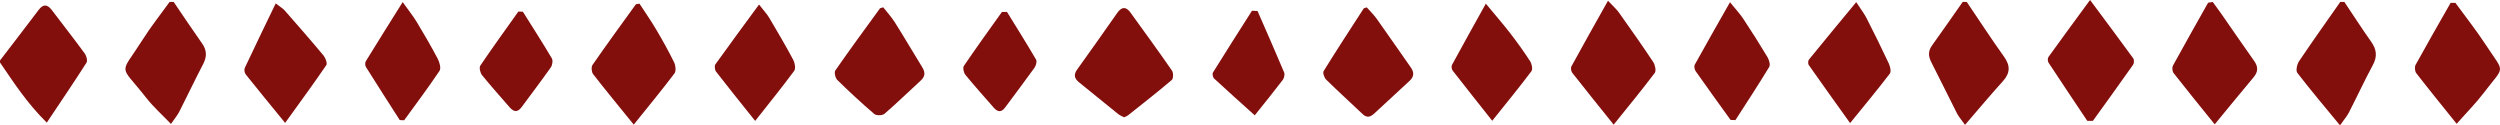 <?xml version="1.0" encoding="utf-8"?>
<!-- Generator: Adobe Illustrator 16.0.0, SVG Export Plug-In . SVG Version: 6.00 Build 0)  -->
<!DOCTYPE svg PUBLIC "-//W3C//DTD SVG 1.1//EN" "http://www.w3.org/Graphics/SVG/1.1/DTD/svg11.dtd">
<svg version="1.1" id="Layer_1" xmlns="http://www.w3.org/2000/svg" xmlns:xlink="http://www.w3.org/1999/xlink" x="0px" y="0px"
	 width="594.336px" height="29.799px" viewBox="0 0 594.336 29.799" enable-background="new 0 0 594.336 29.799"
	 xml:space="preserve">
<g>
	<path fill-rule="evenodd" clip-rule="evenodd" fill="#830F0D" d="M0,14.374c3.052-3.986,6.127-7.955,9.144-11.967
		c1.134-1.509,2.113-1.413,3.192,0.009c2.605,3.433,5.265,6.824,7.809,10.301c0.408,0.557,0.717,1.713,0.421,2.177
		c-2.986,4.677-6.108,9.267-9.444,14.259C6.408,24.509,3.27,19.628,0,14.854C0,14.694,0,14.533,0,14.374z"/>
	<path fill-rule="evenodd" clip-rule="evenodd" fill="#830F0D" d="M467.561,0.452c2.939,4.342,5.8,8.742,8.852,13.003
		c1.561,2.179,1.492,3.93-0.3,5.902c-2.979,3.279-5.815,6.687-8.96,10.326c-0.866-1.221-1.5-1.919-1.913-2.729
		c-2.062-4.044-4.031-8.134-6.107-12.169c-0.731-1.422-0.779-2.653,0.182-3.989c2.463-3.423,4.862-6.893,7.286-10.344
		C466.92,0.452,467.241,0.452,467.561,0.452z"/>
	<path fill-rule="evenodd" clip-rule="evenodd" fill="#830F0D" d="M557.329,0.452c2.121,3.164,4.187,6.367,6.384,9.477
		c1.281,1.813,1.5,3.476,0.41,5.5c-1.999,3.715-3.774,7.549-5.7,11.303c-0.455,0.887-1.137,1.658-2.124,3.067
		c-3.58-4.35-6.959-8.336-10.143-12.473c-0.406-0.528-0.084-2.041,0.399-2.762c3.195-4.755,6.526-9.419,9.813-14.112
		C556.688,0.452,557.008,0.452,557.329,0.452z"/>
	<path fill-rule="evenodd" clip-rule="evenodd" fill="#830F0D" d="M41.284,0.452c2.242,3.29,4.445,6.607,6.744,9.856
		c1.151,1.625,1.194,3.137,0.281,4.891c-1.951,3.747-3.757,7.57-5.677,11.334c-0.458,0.897-1.133,1.684-1.992,2.934
		c-2.106-2.204-4.182-4.048-5.865-6.199c-6.529-8.342-6.404-5.076-0.843-13.871c1.955-3.092,4.251-5.969,6.392-8.944
		C40.644,0.452,40.964,0.452,41.284,0.452z"/>
	<path fill-rule="evenodd" clip-rule="evenodd" fill="#830F0D" d="M267.247,27.888c-0.472-0.252-1.004-0.441-1.42-0.775
		c-3.105-2.494-6.18-5.027-9.283-7.526c-1.11-0.894-1.374-1.799-0.477-3.048c3.208-4.463,6.376-8.955,9.531-13.456
		c1.052-1.5,2.084-1.577,3.16-0.088c3.313,4.582,6.646,9.151,9.865,13.799c0.355,0.514,0.342,1.886-0.046,2.216
		c-3.396,2.888-6.914,5.631-10.404,8.405C267.932,27.606,267.617,27.703,267.247,27.888z"/>
	<path fill-rule="evenodd" clip-rule="evenodd" fill="#830F0D" d="M150.664,29.625c-3.587-4.424-6.681-8.164-9.655-11.997
		c-0.385-0.495-0.487-1.703-0.151-2.188c3.357-4.845,6.833-9.608,10.288-14.385c0.067-0.093,0.296-0.069,0.881-0.186
		c1.282,1.973,2.728,4.043,4.01,6.21c1.503,2.54,2.941,5.126,4.237,7.777c0.357,0.729,0.487,2.049,0.067,2.603
		C157.373,21.384,154.235,25.18,150.664,29.625z"/>
	<path fill-rule="evenodd" clip-rule="evenodd" fill="#830F0D" d="M383.625,29.632c-3.601-4.484-6.742-8.363-9.822-12.291
		c-0.289-0.367-0.433-1.177-0.228-1.553c2.772-5.077,5.618-10.113,8.701-15.613c1.231,1.315,2.005,1.974,2.575,2.777
		c2.771,3.903,5.535,7.813,8.18,11.802c0.448,0.676,0.741,2.077,0.361,2.582C390.392,21.322,387.21,25.17,383.625,29.632z"/>
	<path fill-rule="evenodd" clip-rule="evenodd" fill="#830F0D" d="M526.51,29.561c-3.543-4.395-6.698-8.257-9.769-12.186
		c-0.317-0.405-0.396-1.341-0.149-1.792c2.733-5.005,5.553-9.963,8.348-14.934c0.367-0.061,0.733-0.122,1.101-0.183
		c0.646,0.886,1.308,1.763,1.935,2.662c2.645,3.795,5.257,7.613,7.93,11.389c0.979,1.381,0.932,2.569-0.161,3.868
		C532.788,21.9,529.888,25.463,526.51,29.561z"/>
	<path fill-rule="evenodd" clip-rule="evenodd" fill="#830F0D" d="M583.737,0.684c2.424,3.327,4.995,6.558,7.239,10.002
		c4.539,6.965,4.593,4.682-0.526,11.423c-1.815,2.391-3.955,4.534-6.419,7.324c-3.406-4.243-6.554-8.103-9.601-12.039
		c-0.351-0.453-0.429-1.493-0.152-1.996c2.713-4.936,5.527-9.815,8.313-14.71C582.972,0.686,583.355,0.685,583.737,0.684z"/>
	<path fill-rule="evenodd" clip-rule="evenodd" fill="#830F0D" d="M324.926,1.755c0.743,0.846,1.653,1.717,2.373,2.725
		c2.734,3.833,5.399,7.716,8.109,11.566c0.821,1.166,0.77,2.189-0.294,3.167c-2.818,2.594-5.631,5.195-8.438,7.801
		c-0.876,0.812-1.726,1.061-2.707,0.131c-2.895-2.742-5.85-5.422-8.691-8.217c-0.457-0.449-0.859-1.614-0.604-2.027
		c3.095-5.007,6.316-9.936,9.518-14.877C324.258,1.918,324.478,1.912,324.926,1.755z"/>
	<path fill-rule="evenodd" clip-rule="evenodd" fill="#830F0D" d="M209.98,1.742c0.881,1.13,1.951,2.293,2.779,3.607
		c2.213,3.509,4.303,7.095,6.482,10.626c0.732,1.187,0.747,2.173-0.337,3.164c-2.883,2.638-5.681,5.371-8.639,7.919
		c-0.487,0.42-1.927,0.458-2.398,0.055c-3.032-2.588-5.962-5.303-8.807-8.097c-0.476-0.468-0.787-1.813-0.473-2.267
		c3.451-4.972,7.039-9.848,10.602-14.742C209.264,1.905,209.478,1.904,209.98,1.742z"/>
	<path fill-rule="evenodd" clip-rule="evenodd" fill="#830F0D" d="M496.225,28.739c-3.081-4.608-6.174-9.207-9.216-13.84
		c-0.214-0.326-0.245-1.042-0.032-1.339c3.091-4.304,6.238-8.567,9.9-13.56c3.787,5.092,7.063,9.46,10.271,13.878
		c0.243,0.335,0.204,1.168-0.048,1.526c-3.147,4.473-6.358,8.899-9.554,13.338C497.107,28.742,496.666,28.74,496.225,28.739z"/>
	<path fill-rule="evenodd" clip-rule="evenodd" fill="#830F0D" d="M439.833,29.261c-3.586-5.013-6.733-9.387-9.828-13.799
		c-0.205-0.293-0.183-1.023,0.042-1.3c3.598-4.43,7.246-8.819,11.241-13.65c1.132,1.737,1.904,2.721,2.462,3.815
		c1.812,3.554,3.585,7.13,5.272,10.744c0.335,0.717,0.624,1.942,0.26,2.42C446.399,21.269,443.354,24.921,439.833,29.261z"/>
	<path fill-rule="evenodd" clip-rule="evenodd" fill="#830F0D" d="M67.786,29.215c-3.483-4.264-6.457-7.867-9.366-11.521
		c-0.289-0.363-0.415-1.148-0.225-1.554c2.353-5.016,4.778-9.997,7.35-15.329c1.093,0.851,1.714,1.197,2.156,1.701
		c3.101,3.533,6.2,7.069,9.207,10.682c0.483,0.581,0.959,1.859,0.667,2.288C74.547,19.921,71.361,24.252,67.786,29.215z"/>
	<path fill-rule="evenodd" clip-rule="evenodd" fill="#830F0D" d="M353.233,0.87c2.333,2.818,4.146,4.891,5.825,7.068
		c1.656,2.147,3.245,4.355,4.713,6.634c0.4,0.621,0.652,1.889,0.302,2.355c-2.856,3.798-5.874,7.476-9.317,11.784
		c-3.444-4.349-6.453-8.121-9.41-11.934c-0.244-0.315-0.341-1.016-0.16-1.35C347.711,10.773,350.298,6.15,353.233,0.87z"/>
	<path fill-rule="evenodd" clip-rule="evenodd" fill="#830F0D" d="M179.53,28.743c-3.472-4.346-6.423-7.991-9.292-11.7
		c-0.313-0.404-0.428-1.377-0.162-1.749c3.313-4.648,6.714-9.233,10.375-14.219c1.129,1.459,1.886,2.254,2.432,3.175
		c1.953,3.293,3.892,6.598,5.697,9.973c0.392,0.732,0.625,2.077,0.225,2.62C185.983,20.672,182.979,24.366,179.53,28.743z"/>
	<path fill-rule="evenodd" clip-rule="evenodd" fill="#830F0D" d="M411.415,28.51c-2.778-3.86-5.575-7.709-8.308-11.602
		c-0.272-0.388-0.401-1.176-0.192-1.555c2.638-4.778,5.35-9.514,8.363-14.824c1.404,1.736,2.374,2.756,3.138,3.912
		c1.978,2.994,3.909,6.02,5.751,9.098c0.398,0.666,0.753,1.85,0.435,2.376c-2.584,4.269-5.333,8.438-8.031,12.639
		C412.185,28.54,411.799,28.525,411.415,28.51z"/>
	<path fill-rule="evenodd" clip-rule="evenodd" fill="#830F0D" d="M95.033,28.548c-2.687-4.2-5.388-8.392-8.035-12.617
		c-0.214-0.342-0.24-1.036-0.035-1.37c2.77-4.519,5.597-9.001,8.766-14.064c1.462,2.054,2.499,3.332,3.34,4.727
		c1.732,2.87,3.429,5.768,4.988,8.733c0.44,0.836,0.839,2.273,0.432,2.881c-2.678,4.004-5.581,7.856-8.411,11.759
		C95.73,28.582,95.382,28.565,95.033,28.548z"/>
	<path fill-rule="evenodd" clip-rule="evenodd" fill="#830F0D" d="M239.397,2.836c2.326,3.774,4.689,7.526,6.924,11.353
		c0.251,0.431-0.037,1.421-0.396,1.922c-2.273,3.18-4.644,6.288-6.965,9.433c-0.908,1.229-1.785,1.116-2.718,0.043
		c-2.25-2.588-4.557-5.132-6.726-7.787c-0.413-0.505-0.67-1.691-0.369-2.136c2.94-4.33,6.015-8.57,9.052-12.835
		C238.599,2.832,238.998,2.833,239.397,2.836z"/>
	<path fill-rule="evenodd" clip-rule="evenodd" fill="#830F0D" d="M124.302,2.781c2.313,3.685,4.672,7.344,6.887,11.087
		c0.301,0.509,0.128,1.619-0.248,2.155c-2.243,3.191-4.619,6.29-6.93,9.435c-0.974,1.325-1.89,1.173-2.88,0.021
		c-2.18-2.536-4.435-5.013-6.533-7.615c-0.438-0.543-0.727-1.795-0.41-2.265c2.93-4.341,6.008-8.582,9.043-12.852
		C123.589,2.759,123.945,2.77,124.302,2.781z"/>
	<path fill-rule="evenodd" clip-rule="evenodd" fill="#830F0D" d="M298.958,2.617c2.122,4.862,4.271,9.713,6.325,14.604
		c0.199,0.474,0.008,1.336-0.325,1.773c-2.064,2.716-4.223,5.36-6.663,8.423c-3.433-3.092-6.575-5.889-9.658-8.751
		c-0.298-0.276-0.471-1.115-0.276-1.429c3.052-4.92,6.174-9.797,9.279-14.684C298.081,2.574,298.519,2.596,298.958,2.617z"/>
</g>
</svg>
